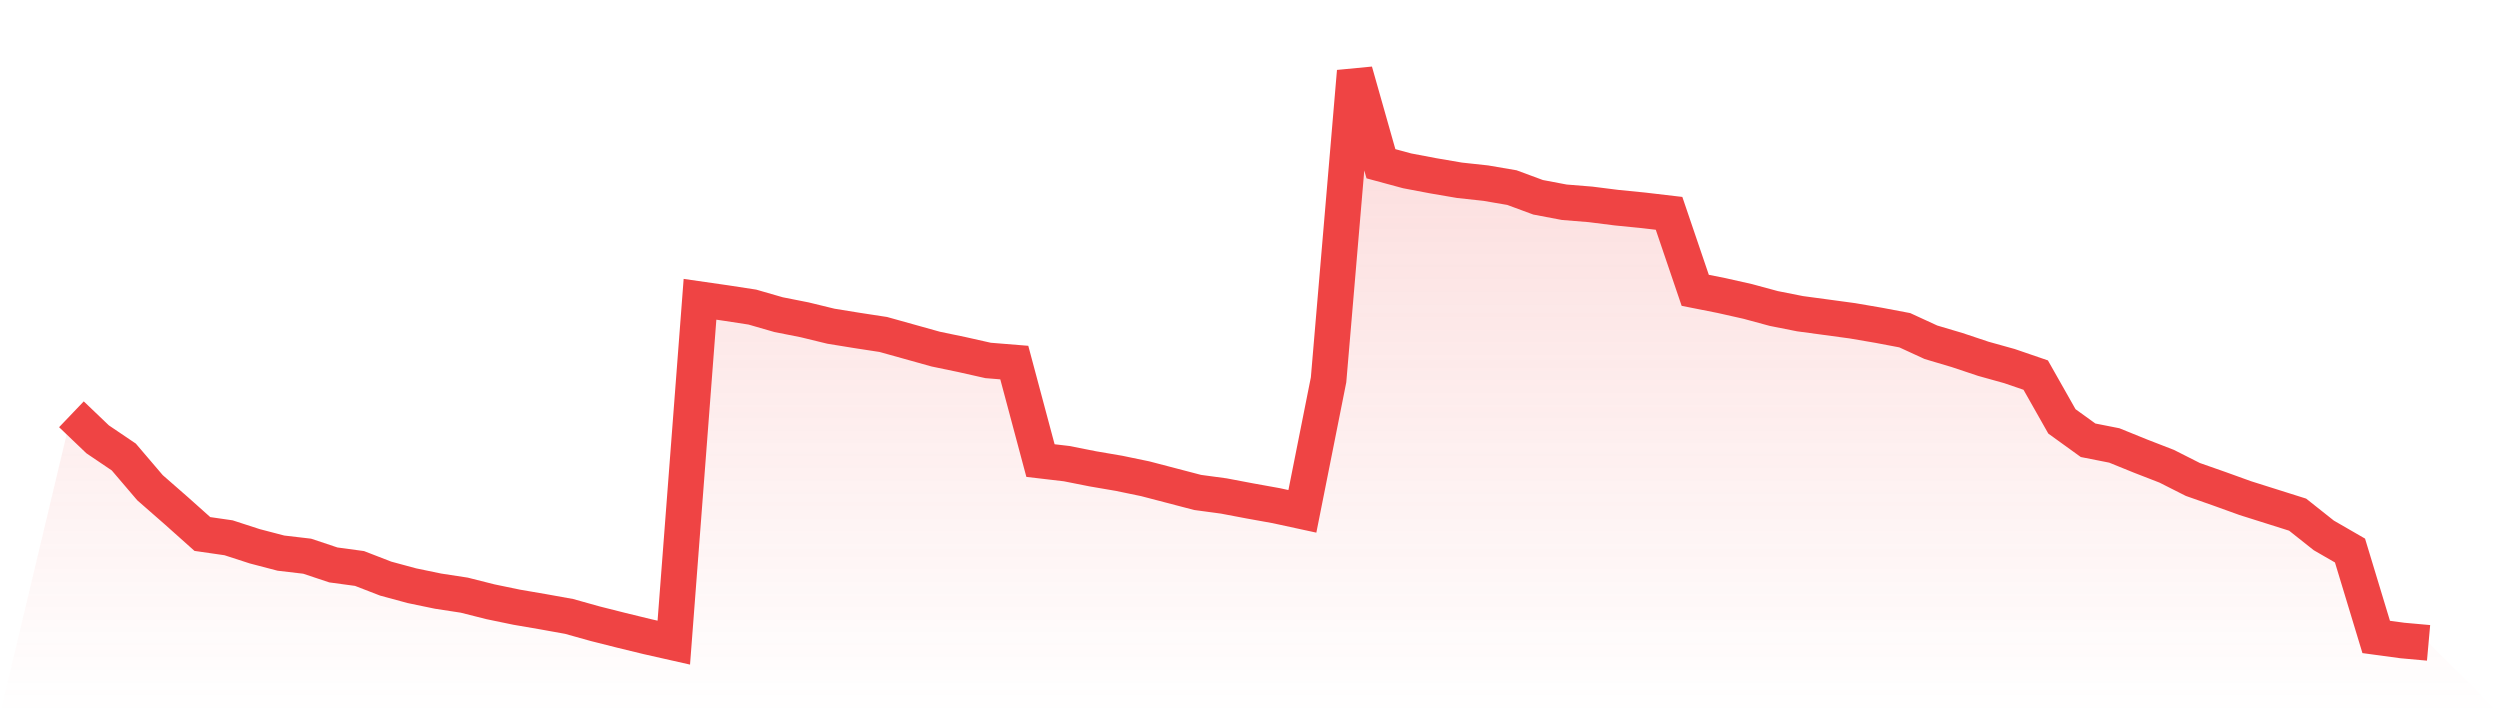 <svg viewBox="0 0 140 40" xmlns="http://www.w3.org/2000/svg">
<defs>
<linearGradient id="gradient" x1="0" x2="0" y1="0" y2="1">
<stop offset="0%" stop-color="#ef4444" stop-opacity="0.2"/>
<stop offset="100%" stop-color="#ef4444" stop-opacity="0"/>
</linearGradient>
</defs>
<path d="M4,23.2 L4,23.2 L5.467,24.602 L6.933,25.593 L8.4,27.312 L9.867,28.595 L11.333,29.904 L12.8,30.116 L14.267,30.592 L15.733,30.975 L17.2,31.147 L18.667,31.636 L20.133,31.835 L21.6,32.403 L23.067,32.8 L24.533,33.104 L26,33.329 L27.467,33.699 L28.933,34.003 L30.4,34.255 L31.867,34.519 L33.333,34.929 L34.8,35.299 L36.267,35.656 L37.733,35.987 L39.2,16.76 L40.667,16.972 L42.133,17.197 L43.6,17.62 L45.067,17.911 L46.533,18.268 L48,18.506 L49.467,18.731 L50.933,19.14 L52.4,19.55 L53.867,19.855 L55.333,20.185 L56.8,20.304 L58.267,25.792 L59.733,25.964 L61.2,26.255 L62.667,26.506 L64.133,26.81 L65.6,27.193 L67.067,27.577 L68.533,27.775 L70,28.053 L71.467,28.317 L72.933,28.635 L74.4,21.269 L75.867,4 L77.333,9.17 L78.8,9.567 L80.267,9.845 L81.733,10.096 L83.2,10.255 L84.667,10.506 L86.133,11.048 L87.6,11.326 L89.067,11.445 L90.533,11.63 L92,11.775 L93.467,11.947 L94.933,16.258 L96.4,16.549 L97.867,16.879 L99.333,17.276 L100.8,17.567 L102.267,17.765 L103.733,17.964 L105.2,18.215 L106.667,18.493 L108.133,19.167 L109.6,19.603 L111.067,20.093 L112.533,20.502 L114,21.005 L115.467,23.597 L116.933,24.655 L118.4,24.945 L119.867,25.54 L121.333,26.109 L122.8,26.85 L124.267,27.365 L125.733,27.894 L127.2,28.357 L128.667,28.82 L130.133,29.983 L131.6,30.83 L133.067,35.669 L134.533,35.868 L136,36 L140,40 L0,40 z" fill="url(#gradient)"/>
<path d="M4,23.2 L4,23.2 L5.467,24.602 L6.933,25.593 L8.4,27.312 L9.867,28.595 L11.333,29.904 L12.8,30.116 L14.267,30.592 L15.733,30.975 L17.2,31.147 L18.667,31.636 L20.133,31.835 L21.6,32.403 L23.067,32.8 L24.533,33.104 L26,33.329 L27.467,33.699 L28.933,34.003 L30.4,34.255 L31.867,34.519 L33.333,34.929 L34.8,35.299 L36.267,35.656 L37.733,35.987 L39.2,16.76 L40.667,16.972 L42.133,17.197 L43.6,17.62 L45.067,17.911 L46.533,18.268 L48,18.506 L49.467,18.731 L50.933,19.14 L52.4,19.55 L53.867,19.855 L55.333,20.185 L56.8,20.304 L58.267,25.792 L59.733,25.964 L61.2,26.255 L62.667,26.506 L64.133,26.81 L65.6,27.193 L67.067,27.577 L68.533,27.775 L70,28.053 L71.467,28.317 L72.933,28.635 L74.4,21.269 L75.867,4 L77.333,9.17 L78.8,9.567 L80.267,9.845 L81.733,10.096 L83.2,10.255 L84.667,10.506 L86.133,11.048 L87.6,11.326 L89.067,11.445 L90.533,11.63 L92,11.775 L93.467,11.947 L94.933,16.258 L96.4,16.549 L97.867,16.879 L99.333,17.276 L100.8,17.567 L102.267,17.765 L103.733,17.964 L105.2,18.215 L106.667,18.493 L108.133,19.167 L109.6,19.603 L111.067,20.093 L112.533,20.502 L114,21.005 L115.467,23.597 L116.933,24.655 L118.4,24.945 L119.867,25.54 L121.333,26.109 L122.8,26.85 L124.267,27.365 L125.733,27.894 L127.2,28.357 L128.667,28.82 L130.133,29.983 L131.6,30.83 L133.067,35.669 L134.533,35.868 L136,36" fill="none" stroke="#ef4444" stroke-width="2"/>
</svg>